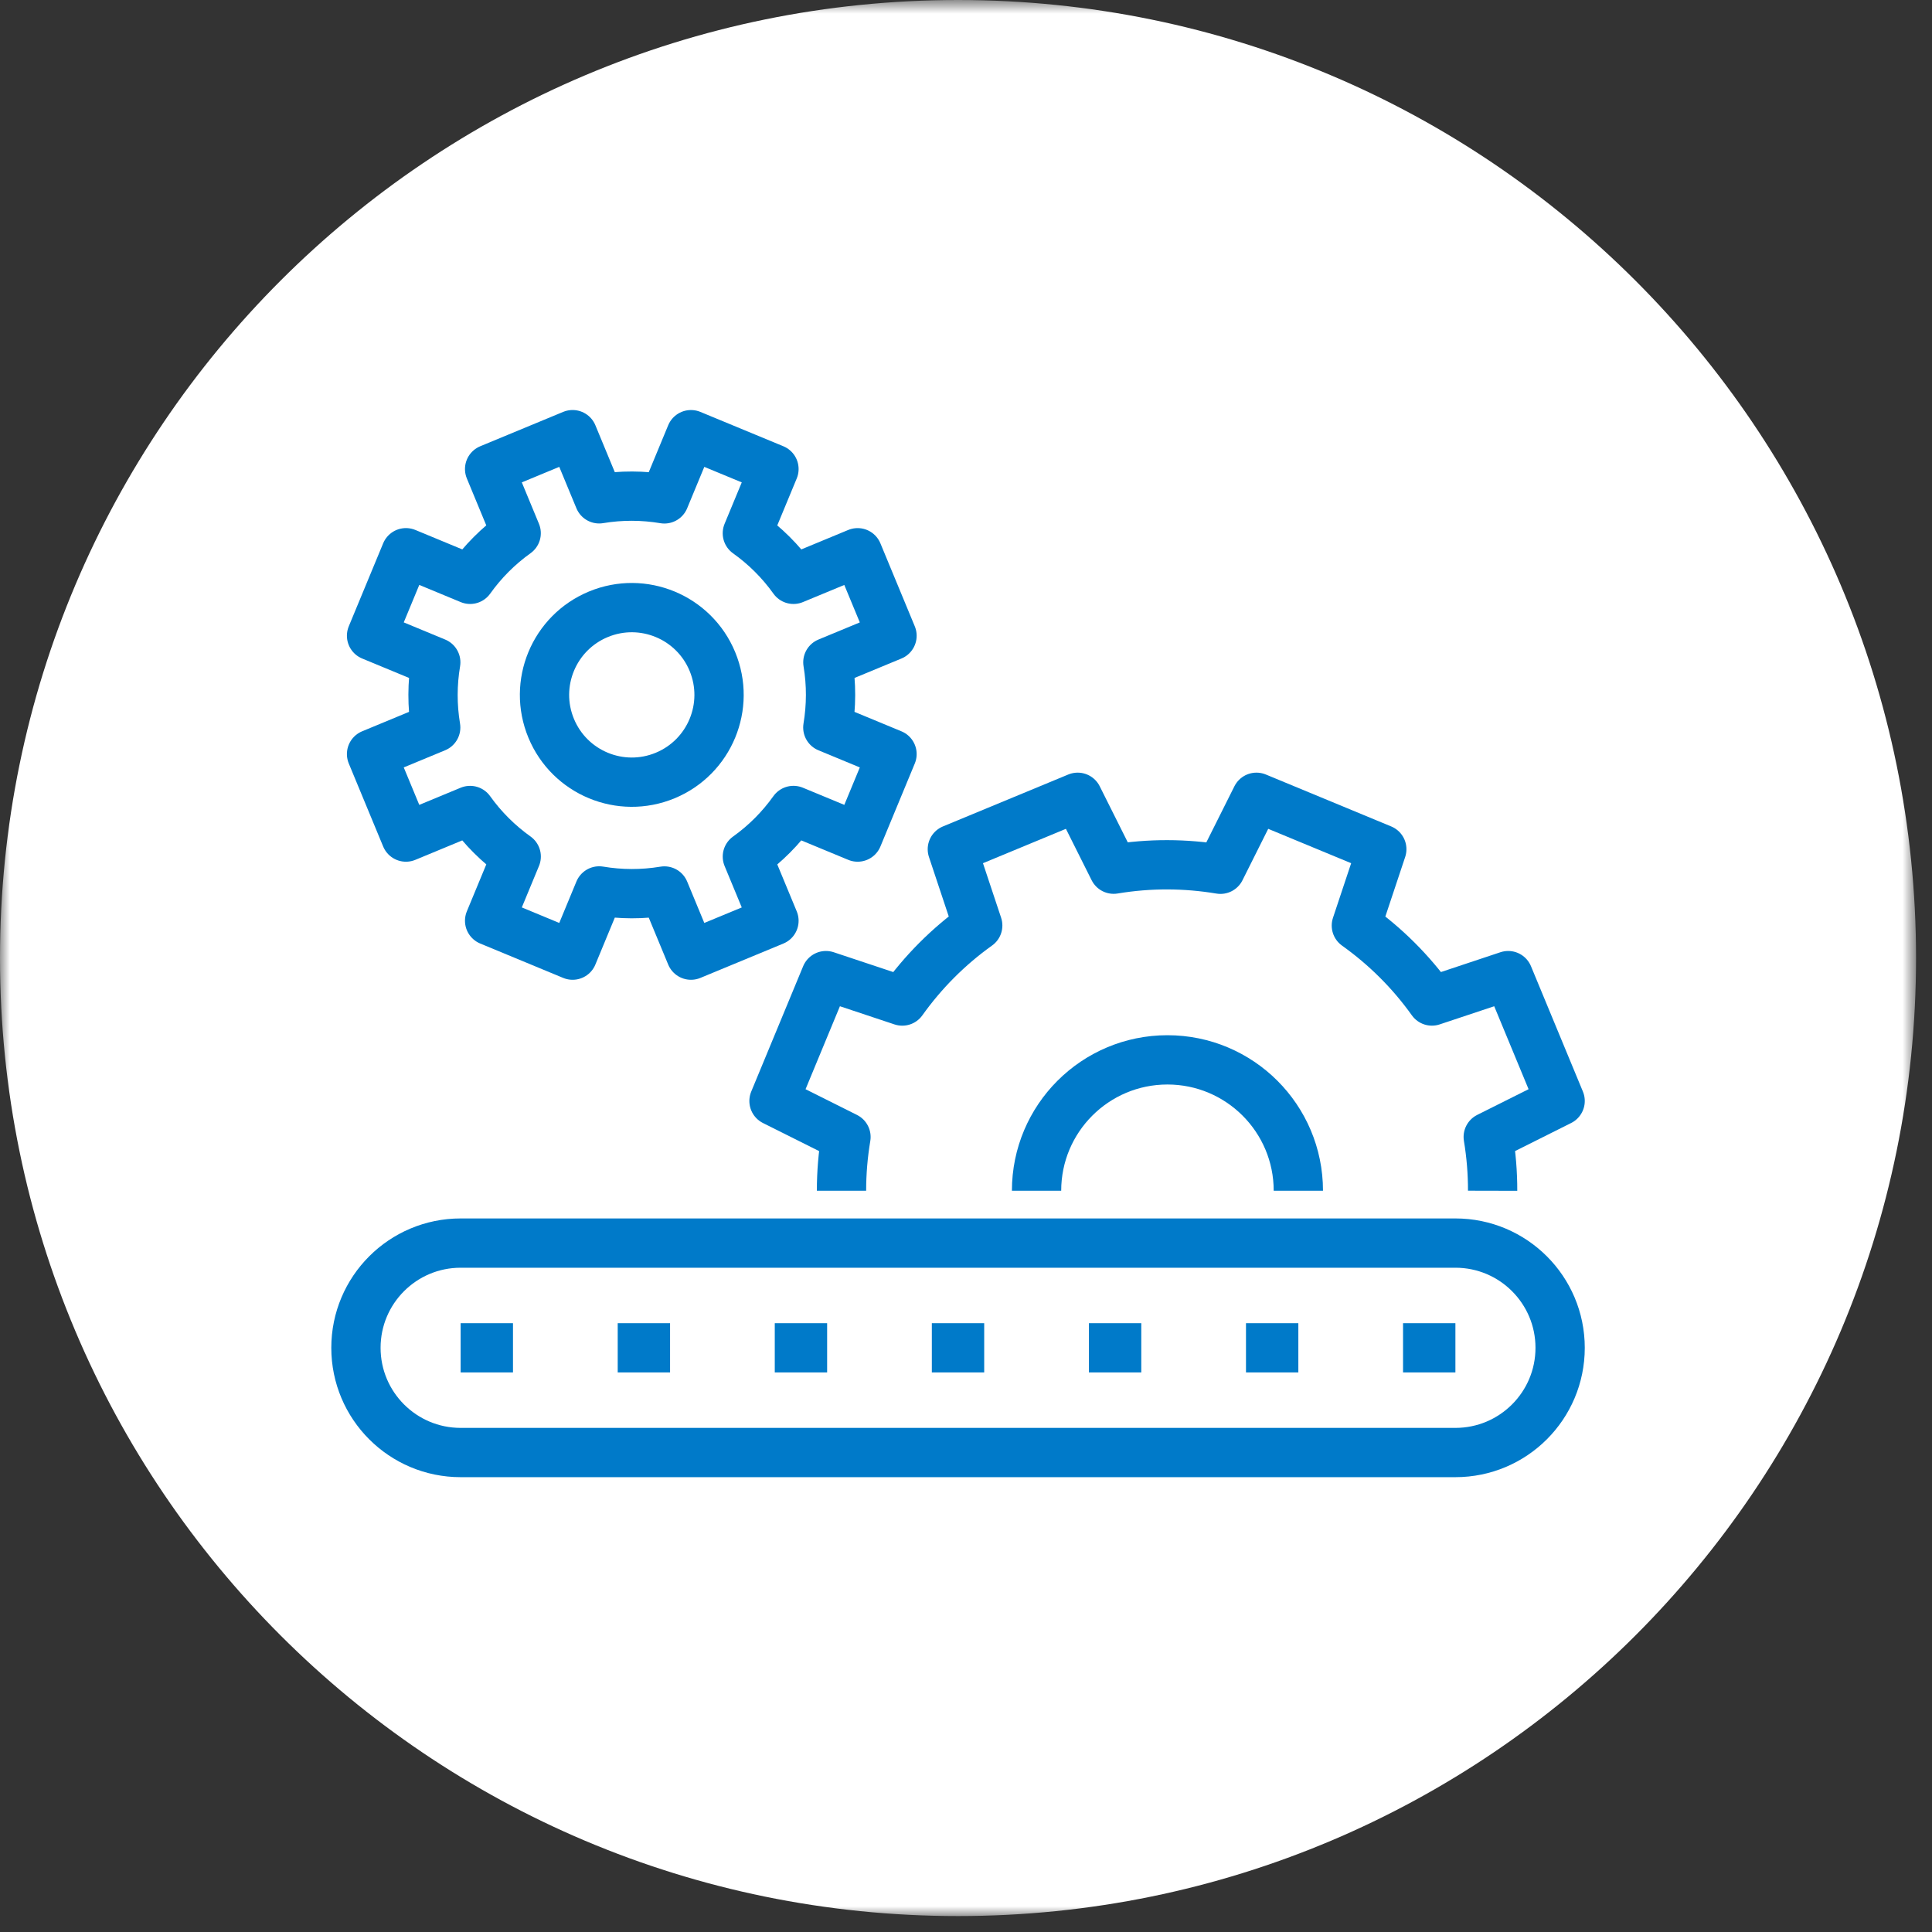 <?xml version="1.0" encoding="UTF-8"?>
<svg width="98px" height="98px" viewBox="0 0 98 98" version="1.1" xmlns="http://www.w3.org/2000/svg" xmlns:xlink="http://www.w3.org/1999/xlink">
    <rect x="0" y="0" width="98" height="98" fill="#333333" stroke="none"/>
    <!-- Generator: sketchtool 63.1 (101010) - https://sketch.com -->
    <title>F7F59F98-E365-4E40-8CBA-E0C290B0CF71</title>
    <desc>Created with sketchtool.</desc>
    <defs>
        <polygon id="path-1" points="0 0.809 97.191 0.809 97.191 98 0 98"></polygon>
    </defs>
    <g id="Artwork" stroke="none" stroke-width="1" fill="none" fill-rule="evenodd">
        <g id="1.-Home---Selector" transform="translate(-1477, -638)">
            <g id="Manufacturing" transform="translate(1431, 593)">
                <g id="Manufacturing-Icon" transform="translate(46, 44)">
                    <g id="Group-3" transform="translate(0, 0.191)">
                        <mask id="mask-2" fill="white">
                            <use xlink:href="#path-1"></use>
                        </mask>
                        <g id="Clip-2"></g>
                        <path d="M97.191,49.404 C97.191,76.243 75.434,98.001 48.596,98.001 C21.757,98.001 -0,76.243 -0,49.404 C-0,22.567 21.757,0.809 48.596,0.809 C75.434,0.809 97.191,22.567 97.191,49.404" id="Fill-1" fill="#FFFFFF" mask="url(#mask-2)"></path>
                    </g>
                    <line x1="73.825" y1="69.367" x2="71.169" y2="69.367" id="Stroke-4" stroke="#007AC9" stroke-width="2.5" stroke-linejoin="round"></line>
                    <line x1="26.021" y1="69.367" x2="23.365" y2="69.367" id="Stroke-6" stroke="#007AC9" stroke-width="2.5" stroke-linejoin="round"></line>
                    <line x1="33.989" y1="69.367" x2="31.333" y2="69.367" id="Stroke-8" stroke="#007AC9" stroke-width="2.5" stroke-linejoin="round"></line>
                    <line x1="41.956" y1="69.367" x2="39.3" y2="69.367" id="Stroke-10" stroke="#007AC9" stroke-width="2.5" stroke-linejoin="round"></line>
                    <line x1="49.923" y1="69.367" x2="47.267" y2="69.367" id="Stroke-12" stroke="#007AC9" stroke-width="2.5" stroke-linejoin="round"></line>
                    <line x1="57.891" y1="69.367" x2="55.235" y2="69.367" id="Stroke-14" stroke="#007AC9" stroke-width="2.5" stroke-linejoin="round"></line>
                    <line x1="65.858" y1="69.367" x2="63.202" y2="69.367" id="Stroke-16" stroke="#007AC9" stroke-width="2.5" stroke-linejoin="round"></line>
                    <path d="M79.137,69.367 C79.137,66.433 76.759,64.055 73.825,64.055 L23.366,64.055 C20.433,64.055 18.055,66.433 18.055,69.367 C18.055,72.301 20.433,74.679 23.366,74.679 L73.825,74.679 C76.759,74.679 79.137,72.301 79.137,69.367 Z" id="Stroke-18" stroke="#007AC9" stroke-width="2.5" stroke-linejoin="round"></path>
                    <path d="M75.713,61.4 C75.715,60.495 75.642,59.582 75.49,58.671 L79.137,56.846 L76.503,50.488 L72.634,51.776 C71.561,50.273 70.261,48.99 68.801,47.949 L70.091,44.076 L63.733,41.442 L61.906,45.093 C60.137,44.797 58.312,44.785 56.49,45.089 L54.665,41.442 L48.307,44.076 L49.595,47.945 C48.092,49.018 46.809,50.318 45.768,51.777 L41.895,50.488 L39.261,56.847 L42.912,58.673 C42.762,59.569 42.685,60.481 42.685,61.399" id="Stroke-20" stroke="#007AC9" stroke-width="2.5" stroke-linejoin="round"></path>
                    <path d="M18.847,39.25 L20.591,43.46 L23.845,42.112 C24.5,43.029 25.293,43.812 26.185,44.448 L24.836,47.705 L29.045,49.449 L30.394,46.192 C31.474,46.373 32.589,46.38 33.701,46.195 L35.049,49.449 L39.259,47.706 L37.91,44.451 C38.828,43.796 39.611,43.003 40.247,42.111 L43.504,43.46 L45.247,39.251 L41.991,37.902 C42.171,36.822 42.179,35.708 41.993,34.596 L45.247,33.248 L43.503,29.038 L40.249,30.386 C39.594,29.468 38.801,28.685 37.909,28.049 L39.259,24.792 L35.049,23.049 L33.7,26.306 C32.62,26.125 31.505,26.117 30.393,26.303 L29.045,23.048 L24.836,24.792 L26.183,28.046 C25.266,28.702 24.483,29.495 23.847,30.386 L20.591,29.037 L18.847,33.247 L22.104,34.596 C21.923,35.676 21.916,36.791 22.101,37.902 L18.847,39.25 Z" id="Stroke-22" stroke="#007AC9" stroke-width="2.5" stroke-linejoin="round"></path>
                    <path d="M27.958,37.942 C27.022,35.684 28.095,33.095 30.353,32.159 C32.611,31.224 35.201,32.296 36.136,34.555 C37.071,36.813 35.999,39.402 33.741,40.338 C31.482,41.273 28.893,40.2 27.958,37.942 Z" id="Stroke-24" stroke="#007AC9" stroke-width="2.5" stroke-linejoin="round"></path>
                    <path d="M52.579,61.4 C52.579,57.733 55.552,54.761 59.218,54.761 C62.885,54.761 65.858,57.733 65.858,61.4" id="Stroke-26" stroke="#007AC9" stroke-width="2.5" stroke-linejoin="round"></path>
                </g>
            </g>
        </g>
    </g>
</svg>